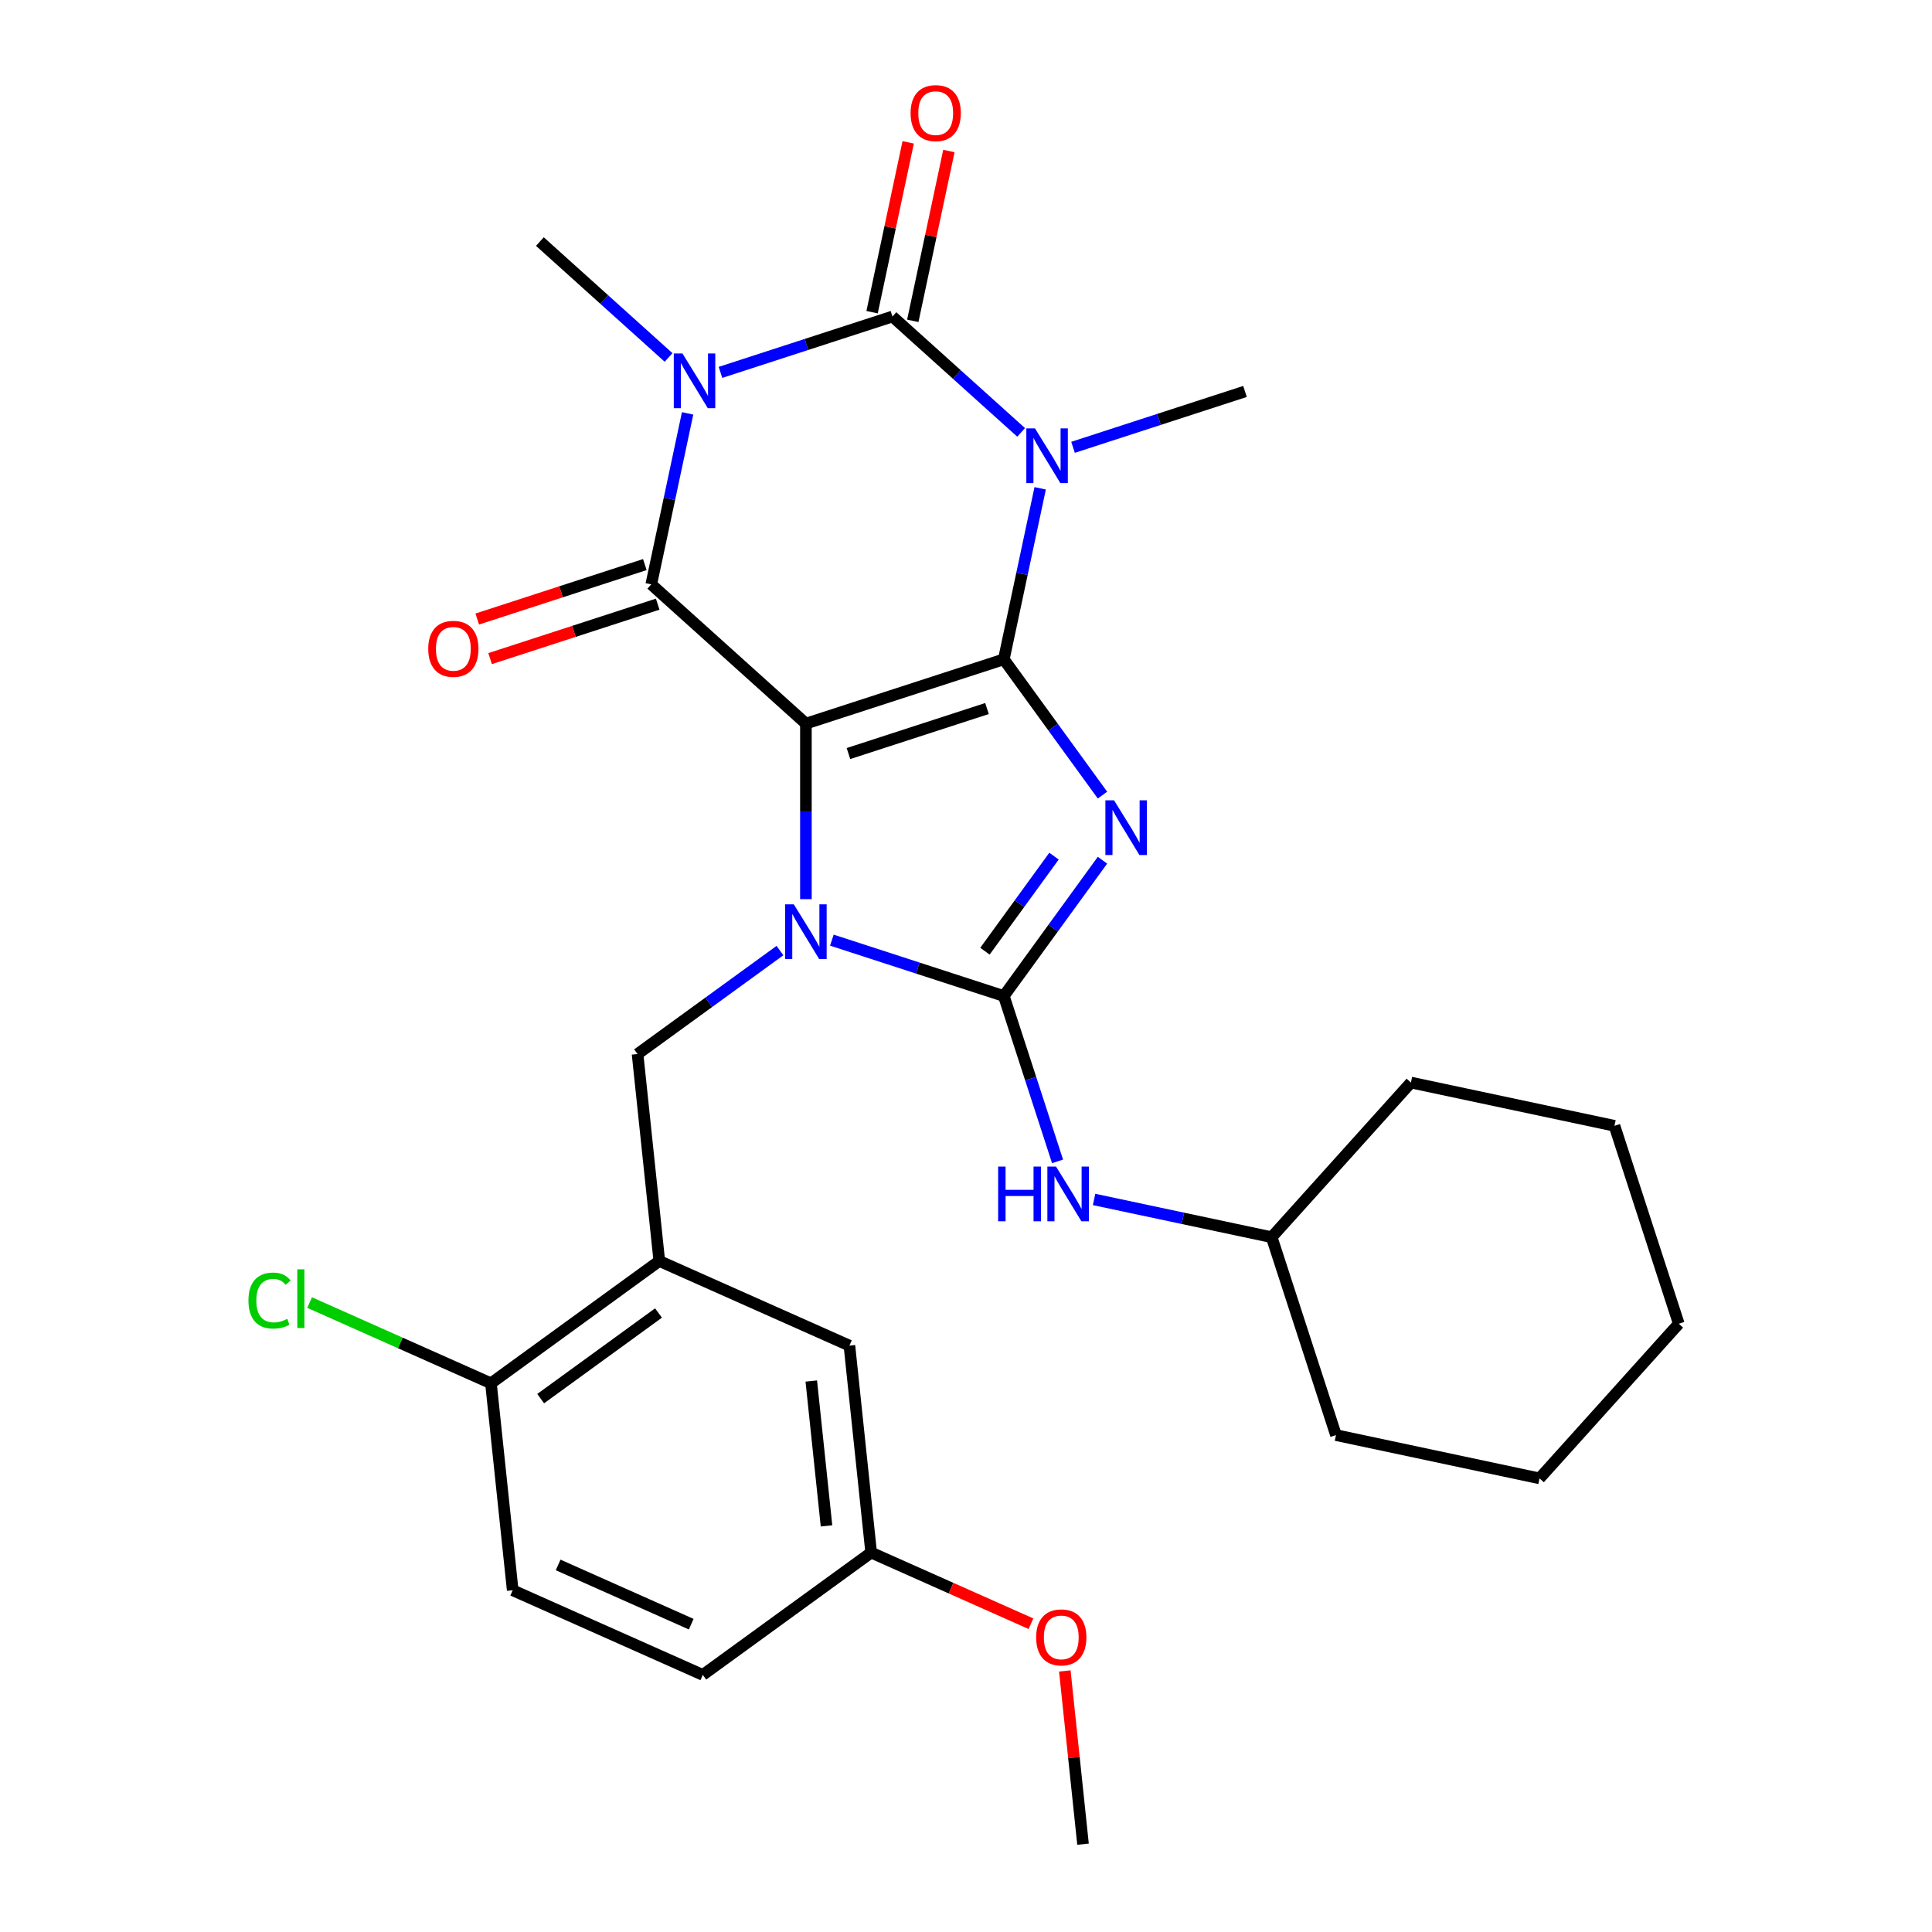 <?xml version='1.0' encoding='iso-8859-1'?>
<svg version='1.1' baseProfile='full'
              xmlns='http://www.w3.org/2000/svg'
                      xmlns:rdkit='http://www.rdkit.org/xml'
                      xmlns:xlink='http://www.w3.org/1999/xlink'
                  xml:space='preserve'
width='1000px' height='1000px' viewBox='0 0 1000 1000'>
<!-- END OF HEADER -->
<rect style='opacity:1.0;fill:#FFFFFF;stroke:none' width='1000' height='1000' x='0' y='0'> </rect>
<path class='bond-0' d='M 519.576,341.257 L 417.137,374.541' style='fill:none;fill-rule:evenodd;stroke:#000000;stroke-width:6px;stroke-linecap:butt;stroke-linejoin:miter;stroke-opacity:1' />
<path class='bond-0' d='M 510.867,366.737 L 439.16,390.037' style='fill:none;fill-rule:evenodd;stroke:#000000;stroke-width:6px;stroke-linecap:butt;stroke-linejoin:miter;stroke-opacity:1' />
<path class='bond-1' d='M 519.576,341.257 L 545.11,376.401' style='fill:none;fill-rule:evenodd;stroke:#000000;stroke-width:6px;stroke-linecap:butt;stroke-linejoin:miter;stroke-opacity:1' />
<path class='bond-1' d='M 545.11,376.401 L 570.643,411.544' style='fill:none;fill-rule:evenodd;stroke:#0000FF;stroke-width:6px;stroke-linecap:butt;stroke-linejoin:miter;stroke-opacity:1' />
<path class='bond-3' d='M 519.576,341.257 L 528.982,297.005' style='fill:none;fill-rule:evenodd;stroke:#000000;stroke-width:6px;stroke-linecap:butt;stroke-linejoin:miter;stroke-opacity:1' />
<path class='bond-3' d='M 528.982,297.005 L 538.388,252.753' style='fill:none;fill-rule:evenodd;stroke:#0000FF;stroke-width:6px;stroke-linecap:butt;stroke-linejoin:miter;stroke-opacity:1' />
<path class='bond-2' d='M 417.137,374.541 L 417.137,419.97' style='fill:none;fill-rule:evenodd;stroke:#000000;stroke-width:6px;stroke-linecap:butt;stroke-linejoin:miter;stroke-opacity:1' />
<path class='bond-2' d='M 417.137,419.97 L 417.137,465.4' style='fill:none;fill-rule:evenodd;stroke:#0000FF;stroke-width:6px;stroke-linecap:butt;stroke-linejoin:miter;stroke-opacity:1' />
<path class='bond-7' d='M 417.137,374.541 L 337.092,302.469' style='fill:none;fill-rule:evenodd;stroke:#000000;stroke-width:6px;stroke-linecap:butt;stroke-linejoin:miter;stroke-opacity:1' />
<path class='bond-5' d='M 570.643,445.25 L 545.11,480.393' style='fill:none;fill-rule:evenodd;stroke:#0000FF;stroke-width:6px;stroke-linecap:butt;stroke-linejoin:miter;stroke-opacity:1' />
<path class='bond-5' d='M 545.11,480.393 L 519.576,515.537' style='fill:none;fill-rule:evenodd;stroke:#000000;stroke-width:6px;stroke-linecap:butt;stroke-linejoin:miter;stroke-opacity:1' />
<path class='bond-5' d='M 545.555,443.131 L 527.682,467.731' style='fill:none;fill-rule:evenodd;stroke:#0000FF;stroke-width:6px;stroke-linecap:butt;stroke-linejoin:miter;stroke-opacity:1' />
<path class='bond-5' d='M 527.682,467.731 L 509.808,492.332' style='fill:none;fill-rule:evenodd;stroke:#000000;stroke-width:6px;stroke-linecap:butt;stroke-linejoin:miter;stroke-opacity:1' />
<path class='bond-8' d='M 403.704,492.012 L 366.851,518.787' style='fill:none;fill-rule:evenodd;stroke:#0000FF;stroke-width:6px;stroke-linecap:butt;stroke-linejoin:miter;stroke-opacity:1' />
<path class='bond-8' d='M 366.851,518.787 L 329.997,545.563' style='fill:none;fill-rule:evenodd;stroke:#000000;stroke-width:6px;stroke-linecap:butt;stroke-linejoin:miter;stroke-opacity:1' />
<path class='bond-29' d='M 430.57,486.617 L 475.073,501.077' style='fill:none;fill-rule:evenodd;stroke:#0000FF;stroke-width:6px;stroke-linecap:butt;stroke-linejoin:miter;stroke-opacity:1' />
<path class='bond-29' d='M 475.073,501.077 L 519.576,515.537' style='fill:none;fill-rule:evenodd;stroke:#000000;stroke-width:6px;stroke-linecap:butt;stroke-linejoin:miter;stroke-opacity:1' />
<path class='bond-6' d='M 528.538,223.805 L 495.232,193.816' style='fill:none;fill-rule:evenodd;stroke:#0000FF;stroke-width:6px;stroke-linecap:butt;stroke-linejoin:miter;stroke-opacity:1' />
<path class='bond-6' d='M 495.232,193.816 L 461.926,163.827' style='fill:none;fill-rule:evenodd;stroke:#000000;stroke-width:6px;stroke-linecap:butt;stroke-linejoin:miter;stroke-opacity:1' />
<path class='bond-15' d='M 555.403,231.535 L 599.907,217.075' style='fill:none;fill-rule:evenodd;stroke:#0000FF;stroke-width:6px;stroke-linecap:butt;stroke-linejoin:miter;stroke-opacity:1' />
<path class='bond-15' d='M 599.907,217.075 L 644.41,202.615' style='fill:none;fill-rule:evenodd;stroke:#000000;stroke-width:6px;stroke-linecap:butt;stroke-linejoin:miter;stroke-opacity:1' />
<path class='bond-4' d='M 372.92,192.747 L 417.423,178.287' style='fill:none;fill-rule:evenodd;stroke:#0000FF;stroke-width:6px;stroke-linecap:butt;stroke-linejoin:miter;stroke-opacity:1' />
<path class='bond-4' d='M 417.423,178.287 L 461.926,163.827' style='fill:none;fill-rule:evenodd;stroke:#000000;stroke-width:6px;stroke-linecap:butt;stroke-linejoin:miter;stroke-opacity:1' />
<path class='bond-16' d='M 346.054,185.017 L 312.748,155.028' style='fill:none;fill-rule:evenodd;stroke:#0000FF;stroke-width:6px;stroke-linecap:butt;stroke-linejoin:miter;stroke-opacity:1' />
<path class='bond-16' d='M 312.748,155.028 L 279.442,125.039' style='fill:none;fill-rule:evenodd;stroke:#000000;stroke-width:6px;stroke-linecap:butt;stroke-linejoin:miter;stroke-opacity:1' />
<path class='bond-30' d='M 355.905,213.964 L 346.499,258.217' style='fill:none;fill-rule:evenodd;stroke:#0000FF;stroke-width:6px;stroke-linecap:butt;stroke-linejoin:miter;stroke-opacity:1' />
<path class='bond-30' d='M 346.499,258.217 L 337.092,302.469' style='fill:none;fill-rule:evenodd;stroke:#000000;stroke-width:6px;stroke-linecap:butt;stroke-linejoin:miter;stroke-opacity:1' />
<path class='bond-10' d='M 519.576,515.537 L 533.481,558.33' style='fill:none;fill-rule:evenodd;stroke:#000000;stroke-width:6px;stroke-linecap:butt;stroke-linejoin:miter;stroke-opacity:1' />
<path class='bond-10' d='M 533.481,558.33 L 547.385,601.123' style='fill:none;fill-rule:evenodd;stroke:#0000FF;stroke-width:6px;stroke-linecap:butt;stroke-linejoin:miter;stroke-opacity:1' />
<path class='bond-11' d='M 472.462,166.067 L 481.804,122.114' style='fill:none;fill-rule:evenodd;stroke:#000000;stroke-width:6px;stroke-linecap:butt;stroke-linejoin:miter;stroke-opacity:1' />
<path class='bond-11' d='M 481.804,122.114 L 491.146,78.162' style='fill:none;fill-rule:evenodd;stroke:#FF0000;stroke-width:6px;stroke-linecap:butt;stroke-linejoin:miter;stroke-opacity:1' />
<path class='bond-11' d='M 451.39,161.588 L 460.732,117.636' style='fill:none;fill-rule:evenodd;stroke:#000000;stroke-width:6px;stroke-linecap:butt;stroke-linejoin:miter;stroke-opacity:1' />
<path class='bond-11' d='M 460.732,117.636 L 470.075,73.683' style='fill:none;fill-rule:evenodd;stroke:#FF0000;stroke-width:6px;stroke-linecap:butt;stroke-linejoin:miter;stroke-opacity:1' />
<path class='bond-12' d='M 333.764,292.225 L 290.391,306.318' style='fill:none;fill-rule:evenodd;stroke:#000000;stroke-width:6px;stroke-linecap:butt;stroke-linejoin:miter;stroke-opacity:1' />
<path class='bond-12' d='M 290.391,306.318 L 247.018,320.41' style='fill:none;fill-rule:evenodd;stroke:#FF0000;stroke-width:6px;stroke-linecap:butt;stroke-linejoin:miter;stroke-opacity:1' />
<path class='bond-12' d='M 340.421,312.713 L 297.048,326.806' style='fill:none;fill-rule:evenodd;stroke:#000000;stroke-width:6px;stroke-linecap:butt;stroke-linejoin:miter;stroke-opacity:1' />
<path class='bond-12' d='M 297.048,326.806 L 253.675,340.898' style='fill:none;fill-rule:evenodd;stroke:#FF0000;stroke-width:6px;stroke-linecap:butt;stroke-linejoin:miter;stroke-opacity:1' />
<path class='bond-9' d='M 329.997,545.563 L 341.256,652.684' style='fill:none;fill-rule:evenodd;stroke:#000000;stroke-width:6px;stroke-linecap:butt;stroke-linejoin:miter;stroke-opacity:1' />
<path class='bond-13' d='M 341.256,652.684 L 254.116,715.995' style='fill:none;fill-rule:evenodd;stroke:#000000;stroke-width:6px;stroke-linecap:butt;stroke-linejoin:miter;stroke-opacity:1' />
<path class='bond-13' d='M 340.847,679.609 L 279.849,723.926' style='fill:none;fill-rule:evenodd;stroke:#000000;stroke-width:6px;stroke-linecap:butt;stroke-linejoin:miter;stroke-opacity:1' />
<path class='bond-14' d='M 341.256,652.684 L 439.655,696.494' style='fill:none;fill-rule:evenodd;stroke:#000000;stroke-width:6px;stroke-linecap:butt;stroke-linejoin:miter;stroke-opacity:1' />
<path class='bond-20' d='M 566.294,620.831 L 612.256,630.601' style='fill:none;fill-rule:evenodd;stroke:#0000FF;stroke-width:6px;stroke-linecap:butt;stroke-linejoin:miter;stroke-opacity:1' />
<path class='bond-20' d='M 612.256,630.601 L 658.218,640.37' style='fill:none;fill-rule:evenodd;stroke:#000000;stroke-width:6px;stroke-linecap:butt;stroke-linejoin:miter;stroke-opacity:1' />
<path class='bond-17' d='M 254.116,715.995 L 265.375,823.116' style='fill:none;fill-rule:evenodd;stroke:#000000;stroke-width:6px;stroke-linecap:butt;stroke-linejoin:miter;stroke-opacity:1' />
<path class='bond-19' d='M 254.116,715.995 L 207.183,695.099' style='fill:none;fill-rule:evenodd;stroke:#000000;stroke-width:6px;stroke-linecap:butt;stroke-linejoin:miter;stroke-opacity:1' />
<path class='bond-19' d='M 207.183,695.099 L 160.25,674.203' style='fill:none;fill-rule:evenodd;stroke:#00CC00;stroke-width:6px;stroke-linecap:butt;stroke-linejoin:miter;stroke-opacity:1' />
<path class='bond-18' d='M 439.655,696.494 L 450.914,803.615' style='fill:none;fill-rule:evenodd;stroke:#000000;stroke-width:6px;stroke-linecap:butt;stroke-linejoin:miter;stroke-opacity:1' />
<path class='bond-18' d='M 419.92,714.814 L 427.801,789.798' style='fill:none;fill-rule:evenodd;stroke:#000000;stroke-width:6px;stroke-linecap:butt;stroke-linejoin:miter;stroke-opacity:1' />
<path class='bond-32' d='M 265.375,823.116 L 363.774,866.926' style='fill:none;fill-rule:evenodd;stroke:#000000;stroke-width:6px;stroke-linecap:butt;stroke-linejoin:miter;stroke-opacity:1' />
<path class='bond-32' d='M 288.897,810.007 L 357.776,840.674' style='fill:none;fill-rule:evenodd;stroke:#000000;stroke-width:6px;stroke-linecap:butt;stroke-linejoin:miter;stroke-opacity:1' />
<path class='bond-21' d='M 450.914,803.615 L 363.774,866.926' style='fill:none;fill-rule:evenodd;stroke:#000000;stroke-width:6px;stroke-linecap:butt;stroke-linejoin:miter;stroke-opacity:1' />
<path class='bond-22' d='M 450.914,803.615 L 492.267,822.026' style='fill:none;fill-rule:evenodd;stroke:#000000;stroke-width:6px;stroke-linecap:butt;stroke-linejoin:miter;stroke-opacity:1' />
<path class='bond-22' d='M 492.267,822.026 L 533.62,840.438' style='fill:none;fill-rule:evenodd;stroke:#FF0000;stroke-width:6px;stroke-linecap:butt;stroke-linejoin:miter;stroke-opacity:1' />
<path class='bond-24' d='M 658.218,640.37 L 730.291,560.325' style='fill:none;fill-rule:evenodd;stroke:#000000;stroke-width:6px;stroke-linecap:butt;stroke-linejoin:miter;stroke-opacity:1' />
<path class='bond-25' d='M 658.218,640.37 L 691.502,742.809' style='fill:none;fill-rule:evenodd;stroke:#000000;stroke-width:6px;stroke-linecap:butt;stroke-linejoin:miter;stroke-opacity:1' />
<path class='bond-23' d='M 551.147,864.877 L 555.859,909.711' style='fill:none;fill-rule:evenodd;stroke:#FF0000;stroke-width:6px;stroke-linecap:butt;stroke-linejoin:miter;stroke-opacity:1' />
<path class='bond-23' d='M 555.859,909.711 L 560.571,954.545' style='fill:none;fill-rule:evenodd;stroke:#000000;stroke-width:6px;stroke-linecap:butt;stroke-linejoin:miter;stroke-opacity:1' />
<path class='bond-27' d='M 730.291,560.325 L 835.648,582.72' style='fill:none;fill-rule:evenodd;stroke:#000000;stroke-width:6px;stroke-linecap:butt;stroke-linejoin:miter;stroke-opacity:1' />
<path class='bond-26' d='M 691.502,742.809 L 796.859,765.204' style='fill:none;fill-rule:evenodd;stroke:#000000;stroke-width:6px;stroke-linecap:butt;stroke-linejoin:miter;stroke-opacity:1' />
<path class='bond-28' d='M 796.859,765.204 L 868.932,685.159' style='fill:none;fill-rule:evenodd;stroke:#000000;stroke-width:6px;stroke-linecap:butt;stroke-linejoin:miter;stroke-opacity:1' />
<path class='bond-31' d='M 835.648,582.72 L 868.932,685.159' style='fill:none;fill-rule:evenodd;stroke:#000000;stroke-width:6px;stroke-linecap:butt;stroke-linejoin:miter;stroke-opacity:1' />
<path  class='atom-2' d='M 576.627 414.237
L 585.907 429.237
Q 586.827 430.717, 588.307 433.397
Q 589.787 436.077, 589.867 436.237
L 589.867 414.237
L 593.627 414.237
L 593.627 442.557
L 589.747 442.557
L 579.787 426.157
Q 578.627 424.237, 577.387 422.037
Q 576.187 419.837, 575.827 419.157
L 575.827 442.557
L 572.147 442.557
L 572.147 414.237
L 576.627 414.237
' fill='#0000FF'/>
<path  class='atom-3' d='M 410.877 468.092
L 420.157 483.092
Q 421.077 484.572, 422.557 487.252
Q 424.037 489.932, 424.117 490.092
L 424.117 468.092
L 427.877 468.092
L 427.877 496.412
L 423.997 496.412
L 414.037 480.012
Q 412.877 478.092, 411.637 475.892
Q 410.437 473.692, 410.077 473.012
L 410.077 496.412
L 406.397 496.412
L 406.397 468.092
L 410.877 468.092
' fill='#0000FF'/>
<path  class='atom-4' d='M 535.711 221.74
L 544.991 236.74
Q 545.911 238.22, 547.391 240.9
Q 548.871 243.58, 548.951 243.74
L 548.951 221.74
L 552.711 221.74
L 552.711 250.06
L 548.831 250.06
L 538.871 233.66
Q 537.711 231.74, 536.471 229.54
Q 535.271 227.34, 534.911 226.66
L 534.911 250.06
L 531.231 250.06
L 531.231 221.74
L 535.711 221.74
' fill='#0000FF'/>
<path  class='atom-5' d='M 353.227 182.952
L 362.507 197.952
Q 363.427 199.432, 364.907 202.112
Q 366.387 204.792, 366.467 204.952
L 366.467 182.952
L 370.227 182.952
L 370.227 211.272
L 366.347 211.272
L 356.387 194.872
Q 355.227 192.952, 353.987 190.752
Q 352.787 188.552, 352.427 187.872
L 352.427 211.272
L 348.747 211.272
L 348.747 182.952
L 353.227 182.952
' fill='#0000FF'/>
<path  class='atom-11' d='M 516.641 603.816
L 520.481 603.816
L 520.481 615.856
L 534.961 615.856
L 534.961 603.816
L 538.801 603.816
L 538.801 632.136
L 534.961 632.136
L 534.961 619.056
L 520.481 619.056
L 520.481 632.136
L 516.641 632.136
L 516.641 603.816
' fill='#0000FF'/>
<path  class='atom-11' d='M 546.601 603.816
L 555.881 618.816
Q 556.801 620.296, 558.281 622.976
Q 559.761 625.656, 559.841 625.816
L 559.841 603.816
L 563.601 603.816
L 563.601 632.136
L 559.721 632.136
L 549.761 615.736
Q 548.601 613.816, 547.361 611.616
Q 546.161 609.416, 545.801 608.736
L 545.801 632.136
L 542.121 632.136
L 542.121 603.816
L 546.601 603.816
' fill='#0000FF'/>
<path  class='atom-12' d='M 471.32 58.55
Q 471.32 51.75, 474.68 47.95
Q 478.04 44.15, 484.32 44.15
Q 490.6 44.15, 493.96 47.95
Q 497.32 51.75, 497.32 58.55
Q 497.32 65.43, 493.92 69.35
Q 490.52 73.23, 484.32 73.23
Q 478.08 73.23, 474.68 69.35
Q 471.32 65.47, 471.32 58.55
M 484.32 70.03
Q 488.64 70.03, 490.96 67.15
Q 493.32 64.23, 493.32 58.55
Q 493.32 52.99, 490.96 50.19
Q 488.64 47.35, 484.32 47.35
Q 480 47.35, 477.64 50.15
Q 475.32 52.95, 475.32 58.55
Q 475.32 64.27, 477.64 67.15
Q 480 70.03, 484.32 70.03
' fill='#FF0000'/>
<path  class='atom-13' d='M 221.653 335.833
Q 221.653 329.033, 225.013 325.233
Q 228.373 321.433, 234.653 321.433
Q 240.933 321.433, 244.293 325.233
Q 247.653 329.033, 247.653 335.833
Q 247.653 342.713, 244.253 346.633
Q 240.853 350.513, 234.653 350.513
Q 228.413 350.513, 225.013 346.633
Q 221.653 342.753, 221.653 335.833
M 234.653 347.313
Q 238.973 347.313, 241.293 344.433
Q 243.653 341.513, 243.653 335.833
Q 243.653 330.273, 241.293 327.473
Q 238.973 324.633, 234.653 324.633
Q 230.333 324.633, 227.973 327.433
Q 225.653 330.233, 225.653 335.833
Q 225.653 341.553, 227.973 344.433
Q 230.333 347.313, 234.653 347.313
' fill='#FF0000'/>
<path  class='atom-20' d='M 128.597 673.165
Q 128.597 666.125, 131.877 662.445
Q 135.197 658.725, 141.477 658.725
Q 147.317 658.725, 150.437 662.845
L 147.797 665.005
Q 145.517 662.005, 141.477 662.005
Q 137.197 662.005, 134.917 664.885
Q 132.677 667.725, 132.677 673.165
Q 132.677 678.765, 134.997 681.645
Q 137.357 684.525, 141.917 684.525
Q 145.037 684.525, 148.677 682.645
L 149.797 685.645
Q 148.317 686.605, 146.077 687.165
Q 143.837 687.725, 141.357 687.725
Q 135.197 687.725, 131.877 683.965
Q 128.597 680.205, 128.597 673.165
' fill='#00CC00'/>
<path  class='atom-20' d='M 153.877 657.005
L 157.557 657.005
L 157.557 687.365
L 153.877 687.365
L 153.877 657.005
' fill='#00CC00'/>
<path  class='atom-23' d='M 536.312 847.505
Q 536.312 840.705, 539.672 836.905
Q 543.032 833.105, 549.312 833.105
Q 555.592 833.105, 558.952 836.905
Q 562.312 840.705, 562.312 847.505
Q 562.312 854.385, 558.912 858.305
Q 555.512 862.185, 549.312 862.185
Q 543.072 862.185, 539.672 858.305
Q 536.312 854.425, 536.312 847.505
M 549.312 858.985
Q 553.632 858.985, 555.952 856.105
Q 558.312 853.185, 558.312 847.505
Q 558.312 841.945, 555.952 839.145
Q 553.632 836.305, 549.312 836.305
Q 544.992 836.305, 542.632 839.105
Q 540.312 841.905, 540.312 847.505
Q 540.312 853.225, 542.632 856.105
Q 544.992 858.985, 549.312 858.985
' fill='#FF0000'/>
</svg>
